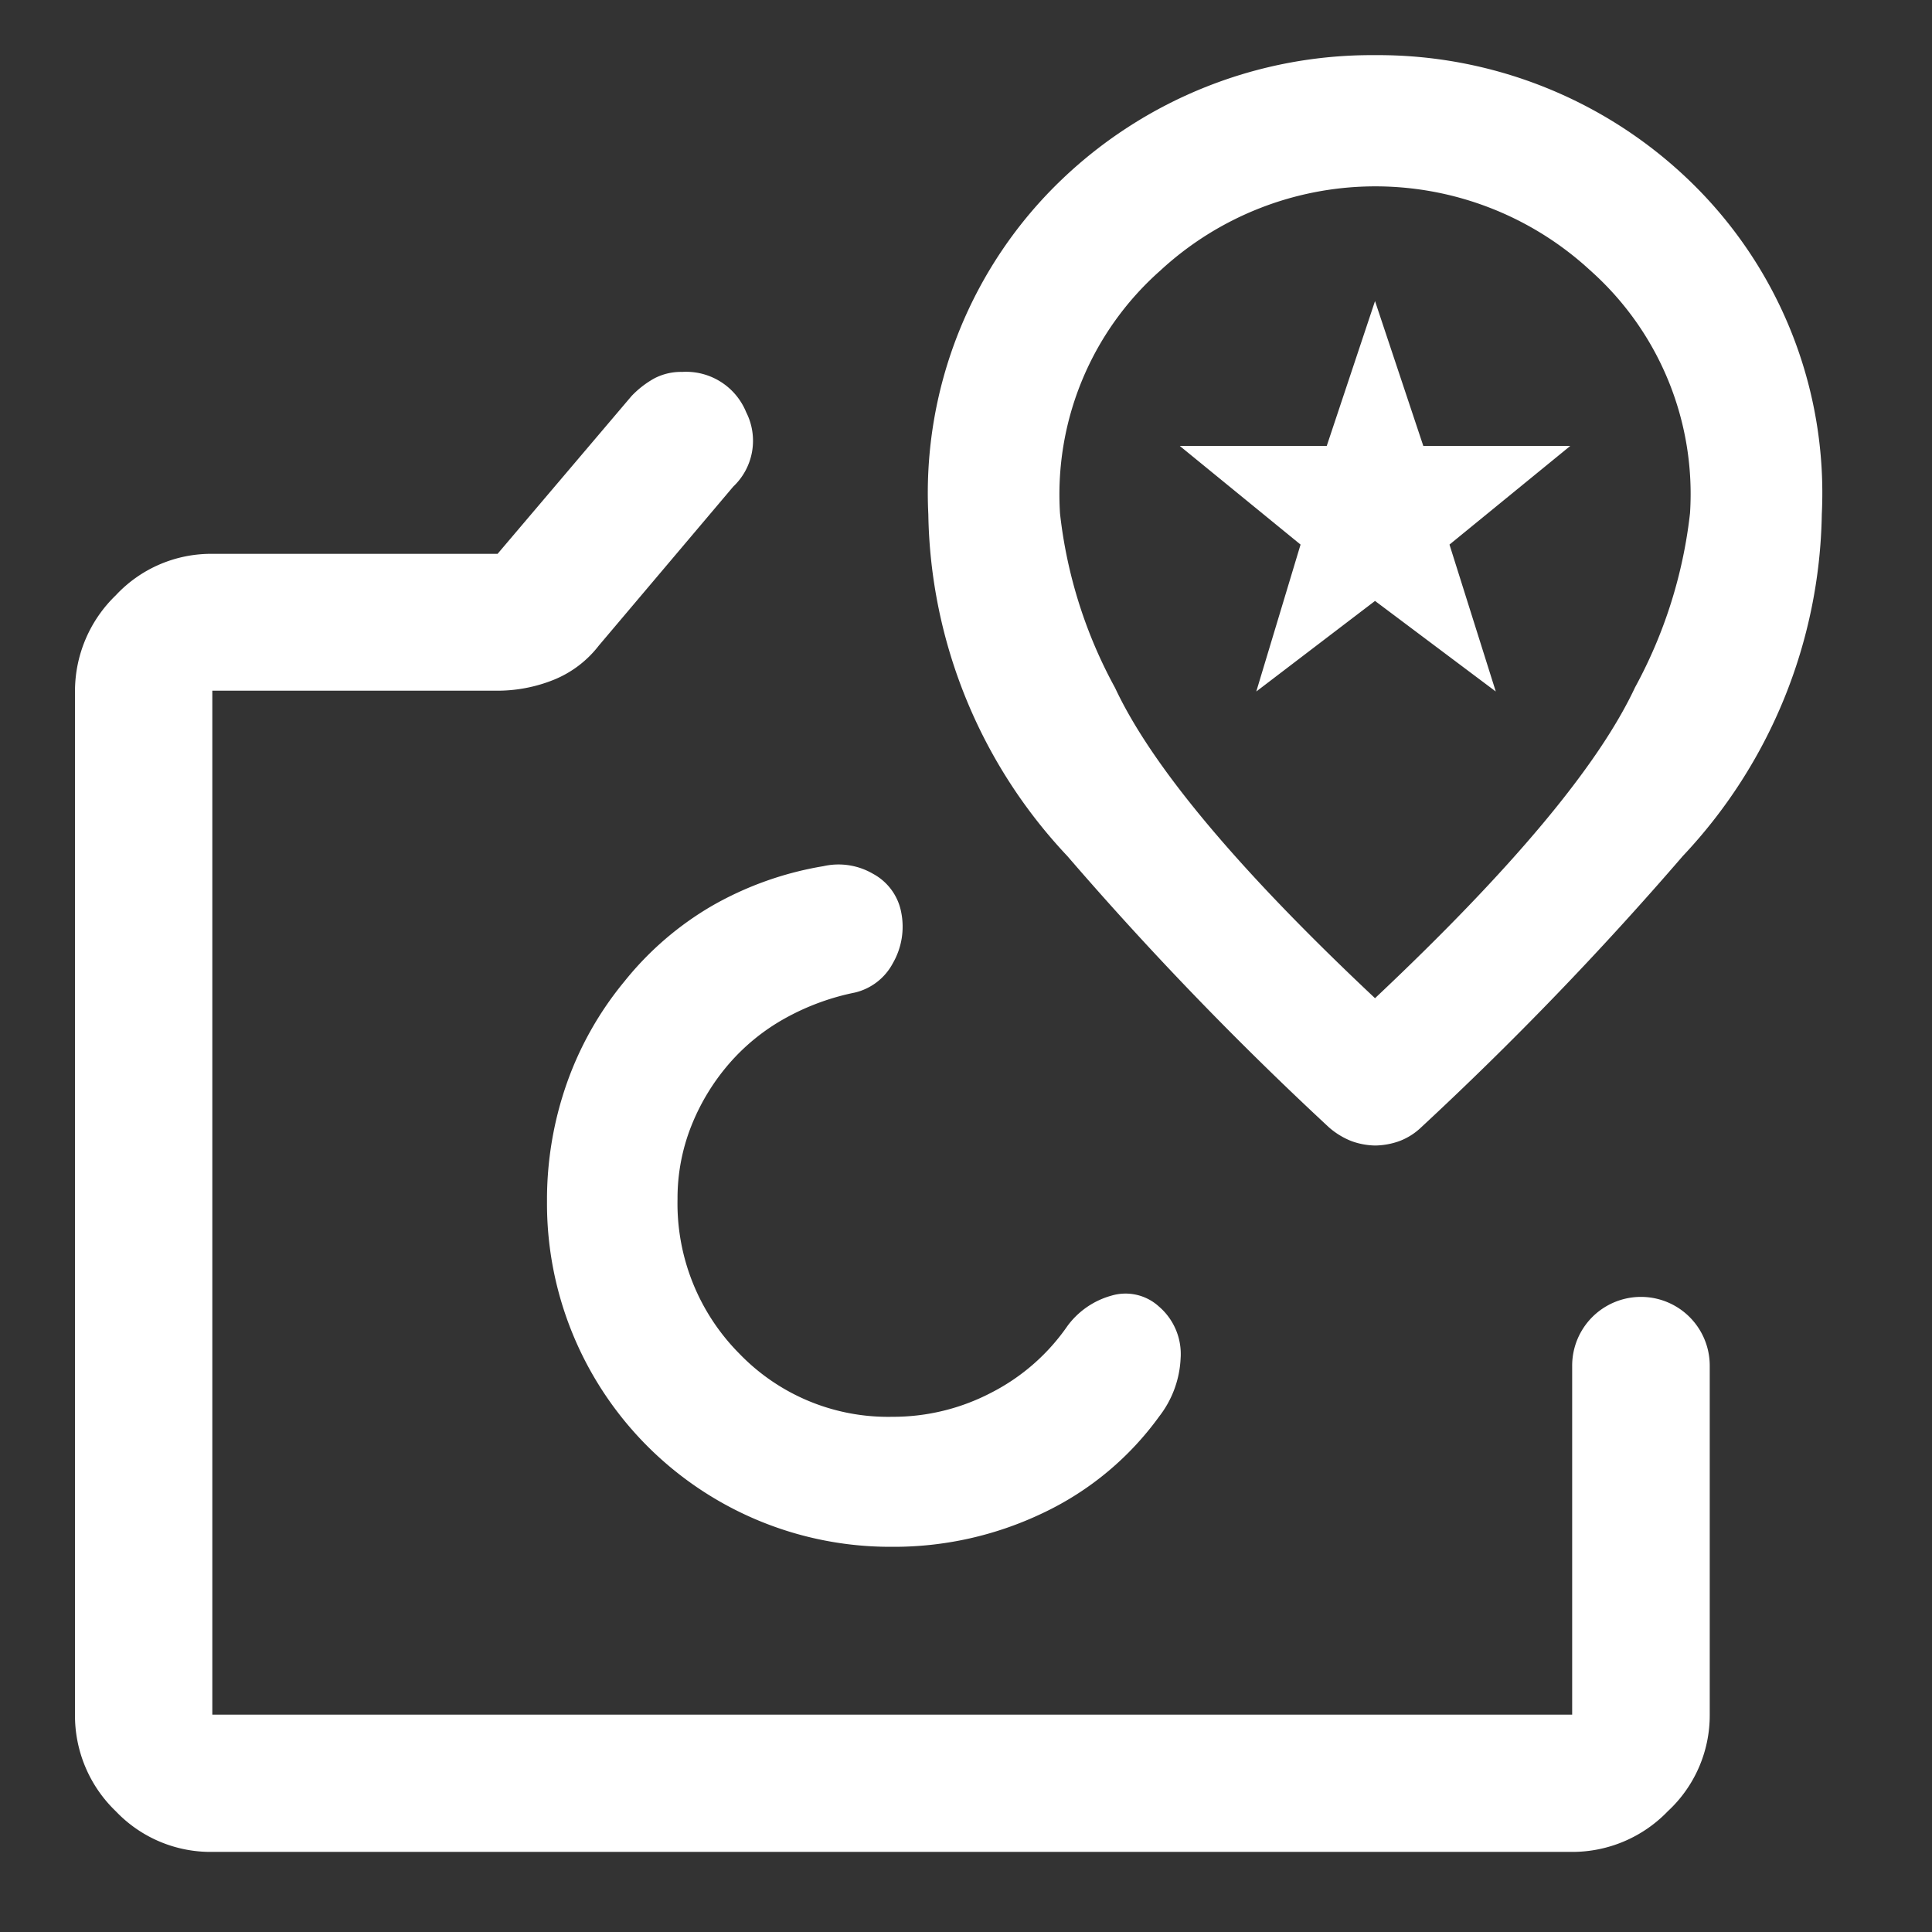 <?xml version="1.0" encoding="UTF-8"?> <svg xmlns="http://www.w3.org/2000/svg" width="48" height="48" viewBox="0 0 48 48"><rect x="0" y="0" width="48" height="48" fill="#333333" stroke="none"/><g transform="translate(-700 -552)"><rect width="48" height="48" transform="translate(700 552)" fill="none"></rect><path d="M903.108,1184.51a3.25,3.25,0,0,1-2.393-1.01,3.294,3.294,0,0,1-1.014-2.4v-25.44a3.31,3.31,0,0,1,1.014-2.37,3.233,3.233,0,0,1,2.393-1.03H910.2l3.328-3.92a2.368,2.368,0,0,1,.568-.44,1.428,1.428,0,0,1,.69-.16,1.611,1.611,0,0,1,1.59,1,1.567,1.567,0,0,1-.321,1.85l-3.34,3.95a2.685,2.685,0,0,1-1.121.85,3.75,3.75,0,0,1-1.43.27h-7.051v25.44h33.785v-8.67a1.709,1.709,0,1,1,3.418,0v8.67a3.249,3.249,0,0,1-1.042,2.4,3.292,3.292,0,0,1-2.376,1.01ZM920,1176.93a8.574,8.574,0,0,0,3.75-.84,7.537,7.537,0,0,0,2.889-2.4,2.538,2.538,0,0,0,.531-1.44,1.554,1.554,0,0,0-.539-1.29,1.229,1.229,0,0,0-1.18-.27,2.029,2.029,0,0,0-1.09.75,5.148,5.148,0,0,1-1.894,1.66,5.267,5.267,0,0,1-2.461.6,5.13,5.13,0,0,1-3.8-1.57,5.293,5.293,0,0,1-1.535-3.84,4.866,4.866,0,0,1,.344-1.82,5.419,5.419,0,0,1,.926-1.53,5.136,5.136,0,0,1,1.383-1.13,6.025,6.025,0,0,1,1.753-.65,1.445,1.445,0,0,0,.944-.73,1.817,1.817,0,0,0,.208-1.26,1.376,1.376,0,0,0-.7-.96,1.7,1.7,0,0,0-1.235-.19,8.3,8.3,0,0,0-2.757.98,7.829,7.829,0,0,0-2.183,1.88,8.3,8.3,0,0,0-1.432,2.53,8.726,8.726,0,0,0-.494,2.94,8.527,8.527,0,0,0,8.571,8.58Zm12-37.06a11.138,11.138,0,0,0-7.751,3.06,10.777,10.777,0,0,0-3.347,8.35,12.672,12.672,0,0,0,3.455,8.49,84.124,84.124,0,0,0,6.5,6.74,1.909,1.909,0,0,0,.557.34,1.8,1.8,0,0,0,.592.11,1.853,1.853,0,0,0,.6-.11,1.6,1.6,0,0,0,.539-.34,84.115,84.115,0,0,0,6.5-6.74,12.667,12.667,0,0,0,3.455-8.49,10.771,10.771,0,0,0-3.349-8.35A11.151,11.151,0,0,0,932,1139.87Zm0,23.43q-5.09-4.785-6.458-7.71a11.711,11.711,0,0,1-1.368-4.33,7.425,7.425,0,0,1,2.494-6.04,7.868,7.868,0,0,1,10.67-.01,7.43,7.43,0,0,1,2.488,6.04,11.777,11.777,0,0,1-1.367,4.33Q937.091,1158.505,932,1163.3Zm-2.95-7.62,1.1-3.65-3-2.45h3.65l1.2-3.6,1.2,3.6h3.65l-3,2.45,1.15,3.65-3-2.25Z" transform="translate(-197.838 -586.5)" fill="#fff"></path></g></svg> 